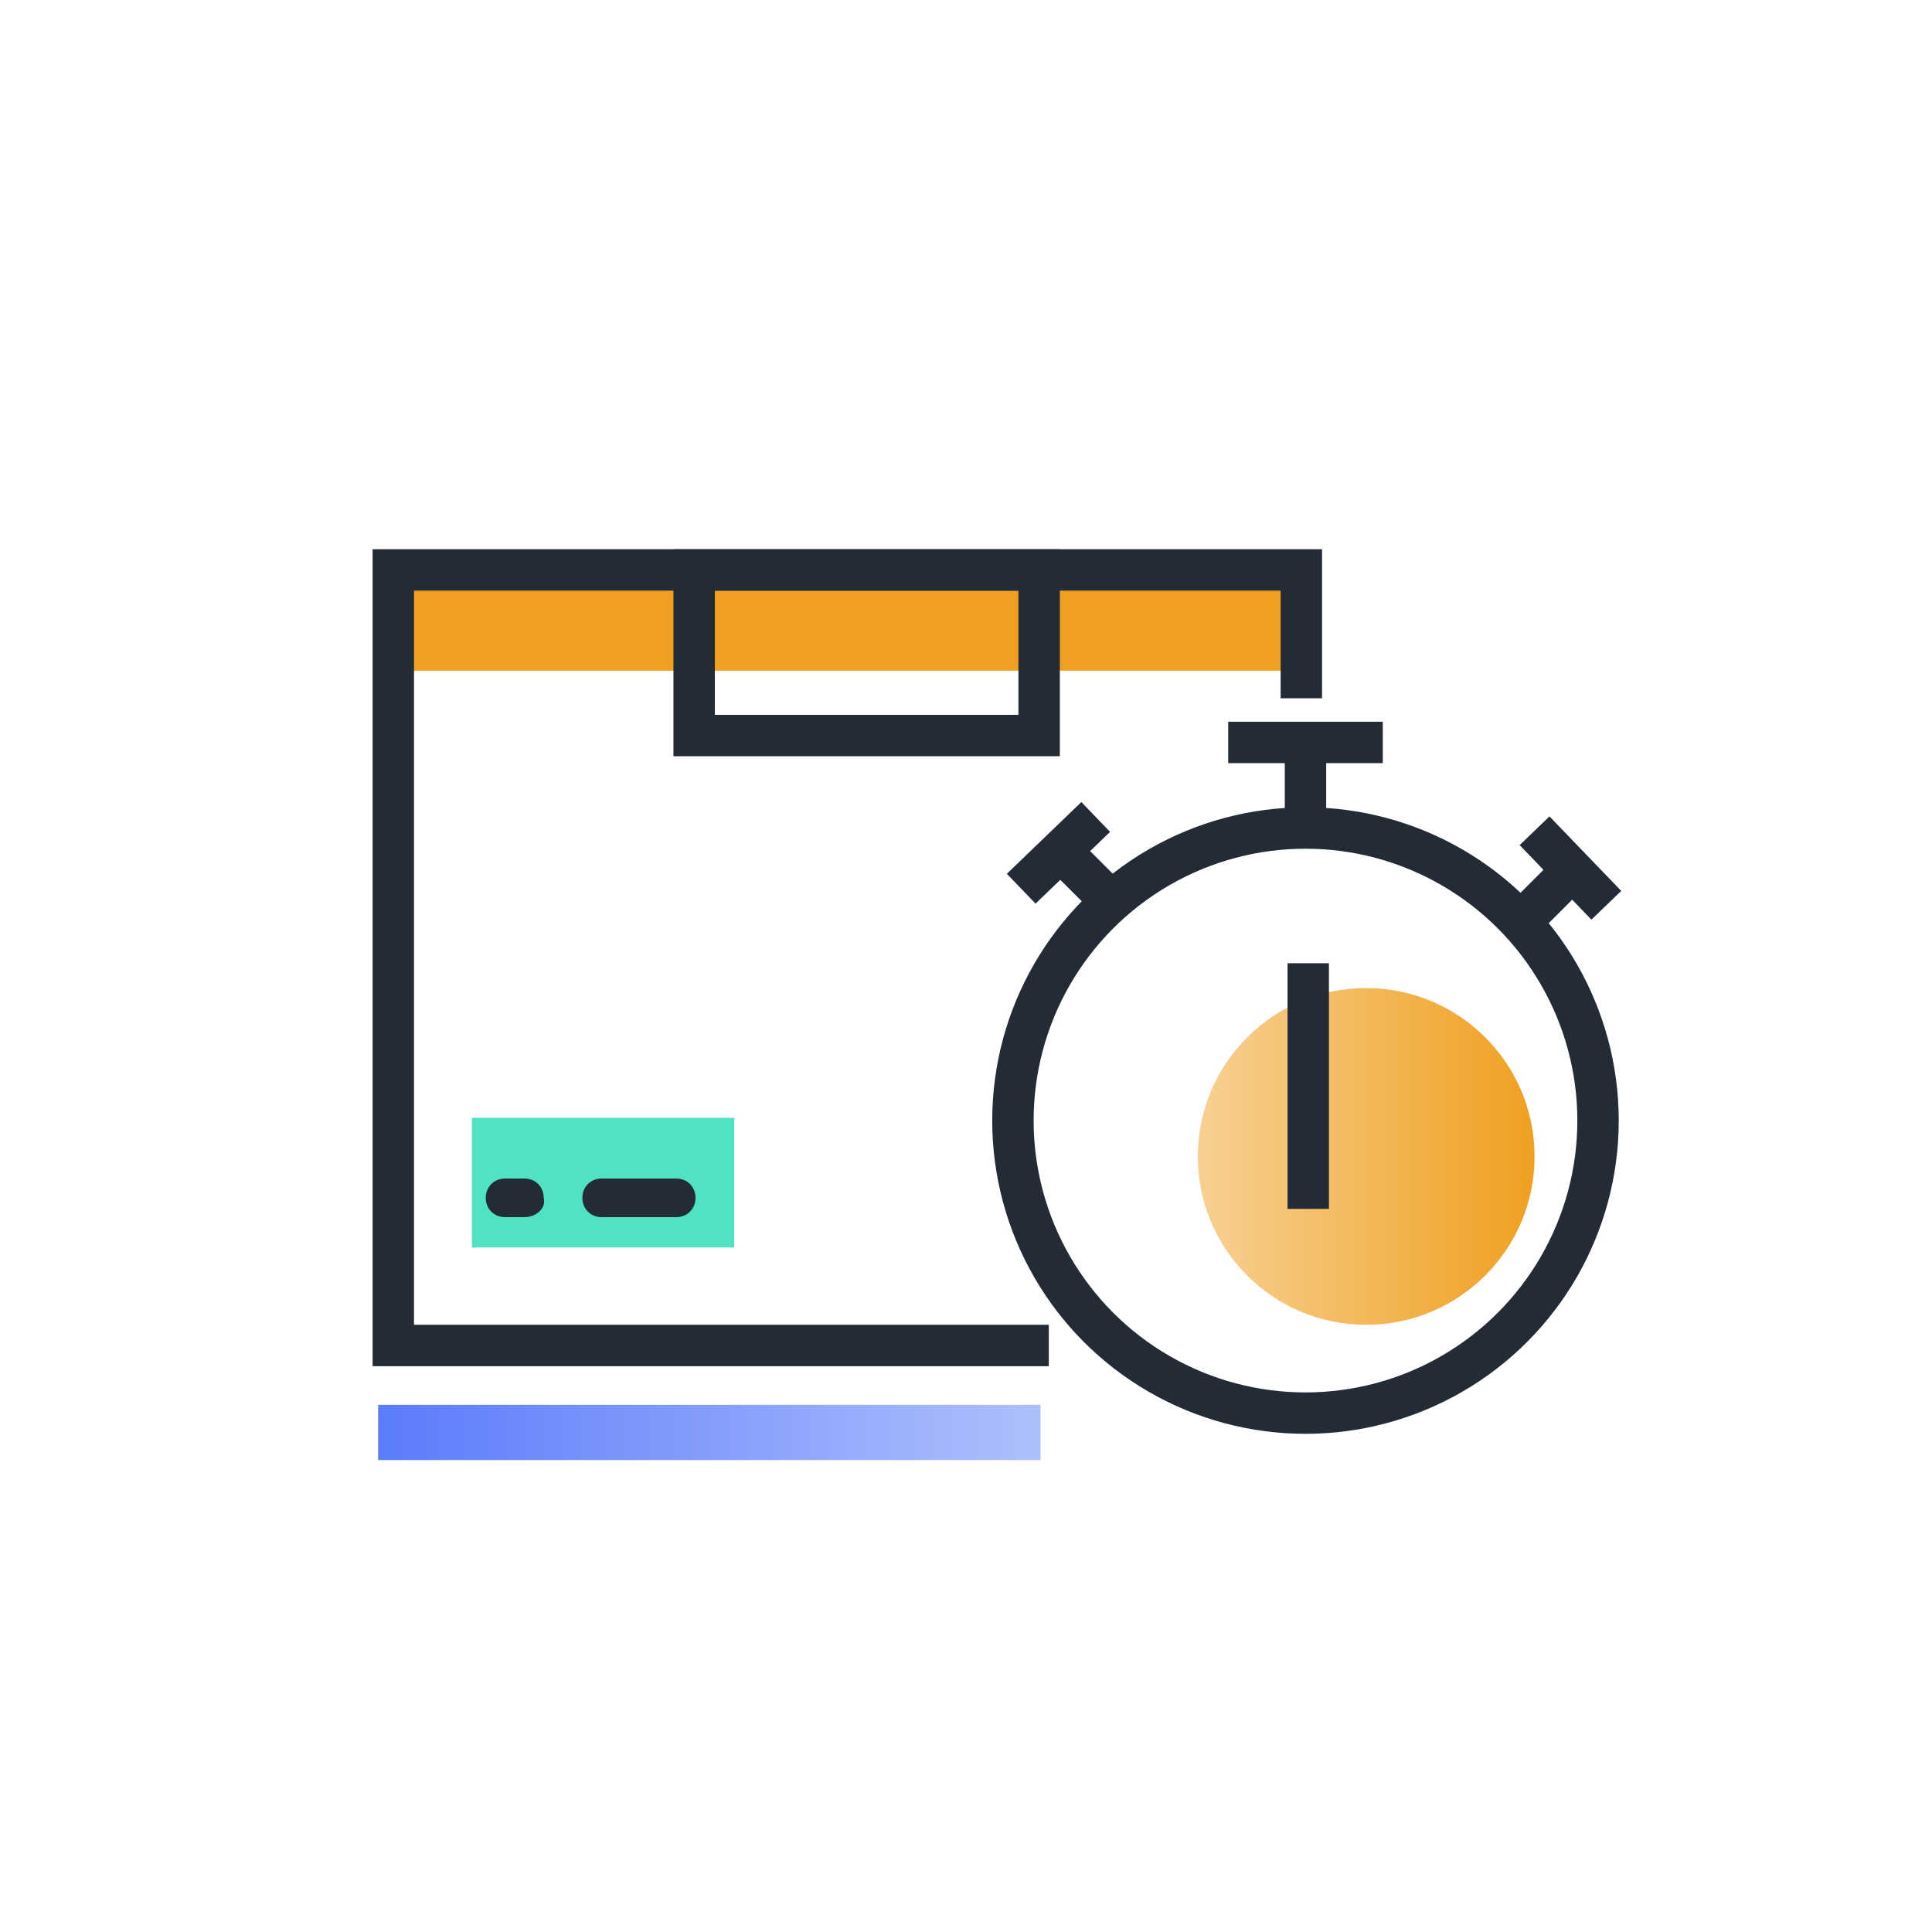 <?xml version="1.0" encoding="utf-8"?>
<!-- Generator: Adobe Illustrator 26.0.3, SVG Export Plug-In . SVG Version: 6.00 Build 0)  -->
<svg version="1.1" id="Layer_1" xmlns="http://www.w3.org/2000/svg" xmlns:xlink="http://www.w3.org/1999/xlink" x="0px" y="0px"
	 viewBox="0 0 70 70" style="enable-background:new 0 0 70 70;" xml:space="preserve">
<style type="text/css">
	.st0{fill:url(#SVGID_1_);}
	.st1{fill:#EFA020;}
	.st2{fill:#50E3C2;}
	.st3{fill:#222B36;}
	.st4{fill:none;stroke:#222B36;stroke-width:1.5;stroke-miterlimit:10;}
	.st5{fill:url(#SVGID_00000062169740408606399960000001080256128547030405_);}
</style>
<linearGradient id="SVGID_1_" gradientUnits="userSpaceOnUse" x1="-516.085" y1="30.061" x2="-503.918" y2="30.061" gradientTransform="matrix(-1 0 0 -1 -460.466 72)">
	<stop  offset="0" style="stop-color:#EFA020"/>
	<stop  offset="0.98" style="stop-color:#EFA020;stop-opacity:0.5"/>
</linearGradient>
<circle class="st0" cx="49.5" cy="41.9" r="6.1"/>
<g>
	<g>
		<rect x="14" y="21.2" class="st1" width="33.5" height="3.1"/>
	</g>
	<rect x="17.1" y="40.5" class="st2" width="9.5" height="4.7"/>
	<g>
		<g>
			<g>
				<path class="st3" d="M24.5,44.1h-2.7c-0.4,0-0.7-0.3-0.7-0.7c0-0.4,0.3-0.7,0.7-0.7h2.7c0.4,0,0.7,0.3,0.7,0.7
					C25.2,43.8,24.9,44.1,24.5,44.1z"/>
				<path class="st3" d="M19,44.1h-0.7c-0.4,0-0.7-0.3-0.7-0.7c0-0.4,0.3-0.7,0.7-0.7H19c0.4,0,0.7,0.3,0.7,0.7
					C19.8,43.8,19.4,44.1,19,44.1z"/>
			</g>
		</g>
	</g>
</g>
<circle class="st4" cx="47.3" cy="40.6" r="10.6"/>
<g>
	<polygon class="st3" points="15,21.4 46.4,21.4 46.4,25.3 47.9,25.3 47.9,19.9 13.5,19.9 13.5,49.5 38,49.5 38,48 15,48 	"/>
</g>
<g>
	<path class="st3" d="M38.4,27.4h-14v-7.5h14V27.4z M25.9,25.9h11v-4.5h-11V25.9z"/>
</g>
<g>
	
		<linearGradient id="SVGID_00000027599977555561180810000012465968156696945320_" gradientUnits="userSpaceOnUse" x1="13.723" y1="51.949" x2="37.696" y2="51.949">
		<stop  offset="0" style="stop-color:#5B7CFB"/>
		<stop  offset="0.98" style="stop-color:#5B7DFA;stop-opacity:0.5"/>
	</linearGradient>
	<rect x="13.7" y="50.9" style="fill:url(#SVGID_00000027599977555561180810000012465968156696945320_);" width="24" height="2"/>
</g>
<line class="st4" x1="47.4" y1="34.9" x2="47.4" y2="43.8"/>
<line class="st4" x1="47.3" y1="27" x2="47.3" y2="30.3"/>
<line class="st4" x1="50.1" y1="26.9" x2="44.5" y2="26.9"/>
<line class="st4" x1="57.4" y1="31.1" x2="55" y2="33.5"/>
<line class="st4" x1="58.2" y1="32.8" x2="55.6" y2="30.1"/>
<line class="st4" x1="38" y1="30.4" x2="40.4" y2="32.8"/>
<line class="st4" x1="39.7" y1="29.6" x2="37" y2="32.2"/>
</svg>

